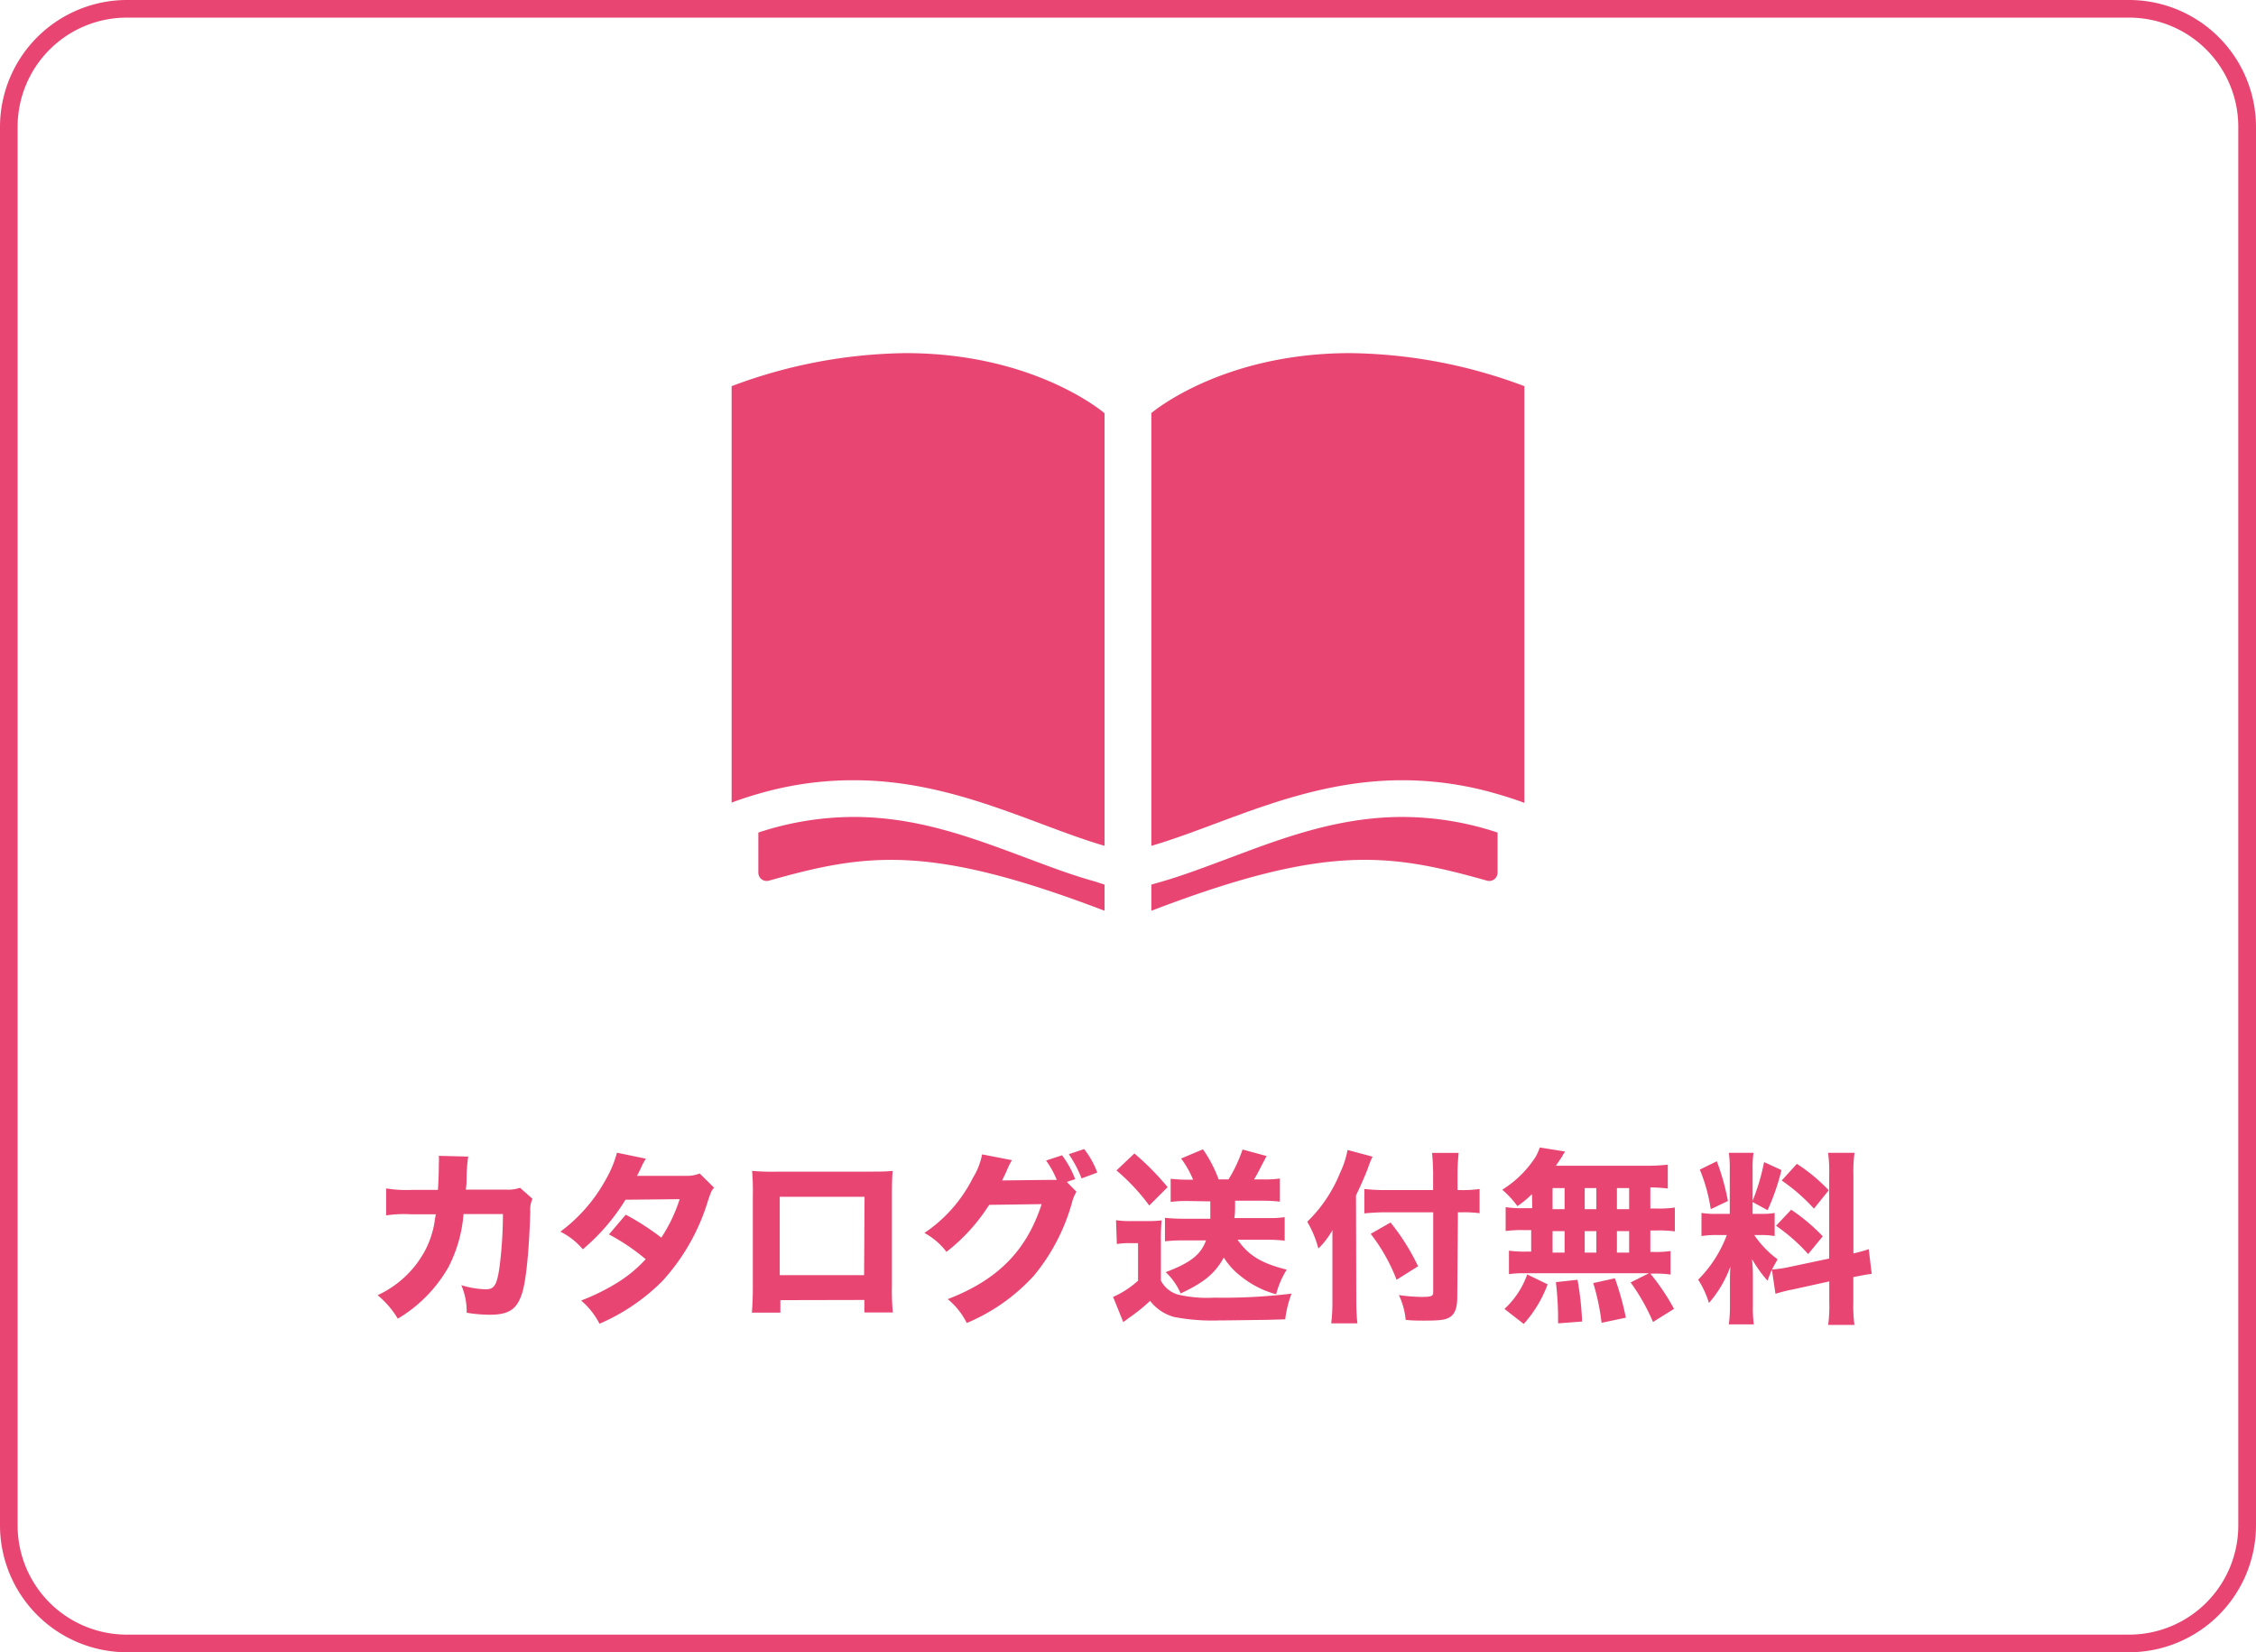 <svg xmlns="http://www.w3.org/2000/svg" viewBox="0 0 245.73 180"><defs><style>.cls-1{fill:#e84572;}</style></defs><title>free5</title><g id="レイヤー_2" data-name="レイヤー 2"><g id="text"><path class="cls-1" d="M231.93,1.92A11.89,11.89,0,0,1,243.8,13.8V166.2a11.89,11.89,0,0,1-11.87,11.88H13.8A11.89,11.89,0,0,1,1.92,166.2V13.8A11.89,11.89,0,0,1,13.8,1.92H231.93m0-1.92H13.8A13.84,13.84,0,0,0,0,13.8V166.2A13.84,13.84,0,0,0,13.8,180H231.93a13.84,13.84,0,0,0,13.8-13.8V13.8A13.84,13.84,0,0,0,231.93,0Z"/><path class="cls-1" d="M47.7,129.63c.06-.87.1-1.91.1-2.86a6.56,6.56,0,0,0,0-.85L51,126a17.09,17.09,0,0,0-.18,2.41c0,.43,0,.55-.08,1.19h4.43a3.8,3.8,0,0,0,1.47-.2L58,130.6a2.79,2.79,0,0,0-.24,1.39c-.12,4.15-.46,7.69-.93,9-.54,1.65-1.43,2.24-3.46,2.24a15.41,15.41,0,0,1-2.54-.22,7.28,7.28,0,0,0-.58-3,10,10,0,0,0,2.64.45c.94,0,1.21-.41,1.51-2.34a46,46,0,0,0,.38-5.86l-4.29,0A15.25,15.25,0,0,1,48.87,138a15.41,15.41,0,0,1-5.54,5.66,9.94,9.94,0,0,0-2.2-2.56,11.1,11.1,0,0,0,5.24-5,10.06,10.06,0,0,0,1-3.23l.1-.58H44.82a12.92,12.92,0,0,0-2.76.12l0-2.94a13.89,13.89,0,0,0,2.82.16Z"/><path class="cls-1" d="M70.35,126.23a6.5,6.5,0,0,0-.53,1c-.18.37-.24.51-.44.87l5.32,0a3.62,3.62,0,0,0,1.51-.26l1.57,1.55c-.28.32-.3.36-.65,1.37a22.63,22.63,0,0,1-5,8.82,21.91,21.91,0,0,1-6.83,4.63,8.46,8.46,0,0,0-2-2.53,22.93,22.93,0,0,0,3.84-1.88,14.5,14.5,0,0,0,3.19-2.62,22.84,22.84,0,0,0-4-2.7l1.83-2.15a27.83,27.83,0,0,1,3.87,2.5,16.78,16.78,0,0,0,2-4.19l-5.9.06a22.18,22.18,0,0,1-4.65,5.4,7.66,7.66,0,0,0-2.44-1.92,17.6,17.6,0,0,0,5-5.78,11.87,11.87,0,0,0,1.16-2.82Z"/><path class="cls-1" d="M85,141.64V143h-3.1c.06-.78.1-1.63.1-2.83v-9.95a24.87,24.87,0,0,0-.08-2.66,25.16,25.16,0,0,0,2.9.08h9.41c1.69,0,2.19,0,3-.08-.06.7-.08,1.59-.08,2.76v9.72a26.38,26.38,0,0,0,.1,2.94h-3.1v-1.36Zm9.17-11.26H84.93v8.54h9.19Z"/><path class="cls-1" d="M117.25,129.83a4.44,4.44,0,0,0-.51,1.27,21.49,21.49,0,0,1-4.13,7.88,20.71,20.71,0,0,1-7.31,5.15,7.92,7.92,0,0,0-2.07-2.6c5.44-2.09,8.58-5.27,10.23-10.35l-5.72.08a20,20,0,0,1-4.65,5.12,7.51,7.51,0,0,0-2.4-2.06,15.69,15.69,0,0,0,5.28-6,7.48,7.48,0,0,0,1-2.56l3.25.63a8.88,8.88,0,0,0-.59,1.21c-.18.4-.26.56-.48,1l5.24-.06c.22,0,.42,0,.72,0a10,10,0,0,0-1.17-2.11l1.74-.57a10.23,10.23,0,0,1,1.43,2.6l-.91.3Zm.84-4.65a9.61,9.61,0,0,1,1.43,2.56l-1.71.64a13.38,13.38,0,0,0-1.39-2.64Z"/><path class="cls-1" d="M121.56,132.93a10.12,10.12,0,0,0,1.66.1H125a12.41,12.41,0,0,0,1.53-.08,20.94,20.94,0,0,0-.08,2.24v4.33a3.07,3.07,0,0,0,1.83,1.51,14.2,14.2,0,0,0,4,.34,61.57,61.57,0,0,0,8.4-.44,12,12,0,0,0-.69,2.8l-2.11.06c-.53,0-4.11.06-5.1.06a22,22,0,0,1-4.91-.38,4.93,4.93,0,0,1-2.6-1.75,18.63,18.63,0,0,1-2.3,1.85c-.12.1-.42.32-.62.46l-1.11-2.74a10,10,0,0,0,2.72-1.77v-4.09h-1a7.44,7.44,0,0,0-1.31.1Zm2-7.27a29.35,29.35,0,0,1,3.62,3.67l-2,2a22.33,22.33,0,0,0-3.57-3.82Zm5.72,5.18a12.33,12.33,0,0,0-1.77.1v-2.52a17.18,17.18,0,0,0,1.81.1h.64a10.66,10.66,0,0,0-1.31-2.31l2.38-1a14.16,14.16,0,0,1,1.71,3.28h1.07a15.31,15.31,0,0,0,1.53-3.26l2.62.71-.63,1.2a15,15,0,0,1-.74,1.35h1.11a11.17,11.17,0,0,0,1.71-.1v2.52a16,16,0,0,0-1.94-.1h-2.94c0,1.23,0,1.25-.08,1.89h3.75a11.12,11.12,0,0,0,1.73-.1v2.56a16.88,16.88,0,0,0-2-.1H134.8c1.21,1.73,2.59,2.56,5.35,3.26A9.71,9.71,0,0,0,139,141a10.5,10.5,0,0,1-3.89-2,7.77,7.77,0,0,1-1.81-2c-.95,1.73-2.16,2.72-4.7,3.91a7,7,0,0,0-1.63-2.32c2.66-1,3.83-1.89,4.39-3.46h-2.64a17.26,17.26,0,0,0-1.83.1v-2.56a17.57,17.57,0,0,0,1.83.1h3.11c0-.66,0-1,0-1.89Z"/><path class="cls-1" d="M147.73,141.74a23.82,23.82,0,0,0,.12,2.43H145a18.6,18.6,0,0,0,.13-2.41V136.2c0-1,0-1.43,0-2.18a8.88,8.88,0,0,1-1.53,2,11.48,11.48,0,0,0-1.21-2.92,15.51,15.51,0,0,0,3.58-5.34,9.94,9.94,0,0,0,.81-2.48l2.72.73a10.49,10.49,0,0,0-.49,1.22c-.22.61-.76,1.86-1.31,3Zm11-.47c0,1.13-.22,1.8-.72,2.16s-1.09.44-2.9.44c-.67,0-1.23,0-2-.08a7.9,7.9,0,0,0-.74-2.7,19.08,19.08,0,0,0,2.43.2c1.13,0,1.31-.08,1.31-.52v-8.7h-5a24.22,24.22,0,0,0-2.5.12v-2.66a20.36,20.36,0,0,0,2.38.12h5.11v-1.51a23.27,23.27,0,0,0-.12-2.54h2.9a23.4,23.4,0,0,0-.12,2.56v1.49h.4a12.58,12.58,0,0,0,2-.12v2.64a13,13,0,0,0-1.9-.1h-.46Zm-7.27-8.09a24,24,0,0,1,3,4.77l-2.34,1.47a19.59,19.59,0,0,0-2.82-5Z"/><path class="cls-1" d="M166.87,130.09a11.63,11.63,0,0,1-1.59,1.31,10.41,10.41,0,0,0-1.65-1.79,11.67,11.67,0,0,0,3.65-3.6,7.07,7.07,0,0,0,.44-1l2.76.44a3.78,3.78,0,0,0-.34.55l-.67,1h9.61a20.47,20.47,0,0,0,2.58-.12v2.6a16,16,0,0,0-1.9-.12v2.3h.67a11.4,11.4,0,0,0,2-.11v2.6a12.91,12.91,0,0,0-2-.1h-.67v2.34h.29a11.38,11.38,0,0,0,1.91-.1v2.56a11.88,11.88,0,0,0-1.87-.1h-.33a24.1,24.1,0,0,1,2.58,3.84l-2.29,1.43a21.84,21.84,0,0,0-2.44-4.31l2-1H166.09a10.51,10.51,0,0,0-1.73.1v-2.56a12.6,12.6,0,0,0,2,.1h.42v-2.34H166a13.3,13.3,0,0,0-2,.1v-2.6a11.6,11.6,0,0,0,2,.11h.9Zm-3,12.51a9.41,9.41,0,0,0,2.48-3.76l2.22,1.08a13.36,13.36,0,0,1-2.6,4.31Zm5.24-10.87h1.31v-2.3h-1.31Zm0,4.73h1.31v-2.34h-1.31Zm.6,7.71c0-.36,0-.64,0-.82a33.22,33.22,0,0,0-.24-3.67l2.36-.26a34.23,34.23,0,0,1,.5,4.55Zm2.9-12.44h1.27v-2.3h-1.27Zm0,4.73h1.27v-2.34h-1.27Zm1.84,7.65a24.55,24.55,0,0,0-.91-4.33l2.36-.52a29.85,29.85,0,0,1,1.19,4.29Zm3-12.38v-2.3h-1.33v2.3Zm0,4.73v-2.34h-1.33v2.34Z"/><path class="cls-1" d="M193,138.31c-.2.47-.26.63-.48,1.21a14.24,14.24,0,0,1-1.69-2.36,17.18,17.18,0,0,1,.1,2v3.12a13.63,13.63,0,0,0,.1,2h-2.72a15.2,15.2,0,0,0,.12-2.09V140c0-.76,0-1.49.06-2.05a12.49,12.49,0,0,1-2.35,4,10,10,0,0,0-1.17-2.54,13.69,13.69,0,0,0,3.12-4.86h-.91a9.85,9.85,0,0,0-1.85.11v-2.52a10.18,10.18,0,0,0,1.83.1h1.25v-4.77a11.71,11.71,0,0,0-.1-1.88H191a10.93,10.93,0,0,0-.1,1.85v3.37a22.67,22.67,0,0,0,1.25-4.21l1.89.87a23.84,23.84,0,0,1-1.51,4.37l-1.63-.89v1.29h.83a7.76,7.76,0,0,0,1.57-.1v2.52a8.09,8.09,0,0,0-1.62-.11h-.6a10.7,10.7,0,0,0,2.54,2.64c-.32.57-.4.71-.61,1.11a12,12,0,0,0,1.92-.28l4.31-.91v-9.08a15,15,0,0,0-.12-2.44H202a15.49,15.49,0,0,0-.12,2.44v8.52a16.24,16.24,0,0,0,1.67-.46l.32,2.69c-.54.06-1,.15-2,.35v2.76a15.63,15.63,0,0,0,.12,2.45h-2.86a15.39,15.39,0,0,0,.12-2.47V139.6l-3.95.87a16.32,16.32,0,0,0-1.91.48Zm-6-11.8a25.19,25.19,0,0,1,1.21,4.33l-1.87.89a18.33,18.33,0,0,0-1.19-4.31Zm8.1,5.28a19.78,19.78,0,0,1,3.44,2.9l-1.59,1.93a19.62,19.62,0,0,0-3.5-3.08Zm.62-5a19,19,0,0,1,3.47,2.88l-1.61,2a19.86,19.86,0,0,0-3.51-3.06Z"/><path class="cls-1" d="M111.91,93.51C106,91.3,100,89,93,89A33.21,33.21,0,0,0,82.6,90.7v4.36a.91.91,0,0,0,1.16.88c10.61-3,17.5-4,36.55,3.28V96.37L119.16,96C116.76,95.34,114.41,94.44,111.91,93.51Z"/><path class="cls-1" d="M133.81,93.51c-2.5.93-4.84,1.83-7.25,2.53l-1.15.33v2.85c19.05-7.3,25.94-6.27,36.55-3.28a.91.91,0,0,0,1.16-.88V90.7A33.11,33.11,0,0,0,152.77,89C145.76,89,139.68,91.3,133.81,93.51Z"/><path class="cls-1" d="M147.07,38.47C133,38.47,125.41,45,125.41,45V92.15C133.35,89.81,142,85,152.77,85a36.71,36.71,0,0,1,10.35,1.51c.82.23,1.65.5,2.5.8l.42.16h0V42.07A55.4,55.4,0,0,0,147.07,38.47Z"/><path class="cls-1" d="M98.65,38.47c14.11,0,21.66,6.55,21.66,6.55V92.15C112.37,89.81,103.77,85,93,85A36.78,36.78,0,0,0,82.6,86.48c-.81.23-1.65.5-2.49.8l-.42.16h0V42.07A55.35,55.35,0,0,1,98.65,38.47Z"/></g></g></svg>